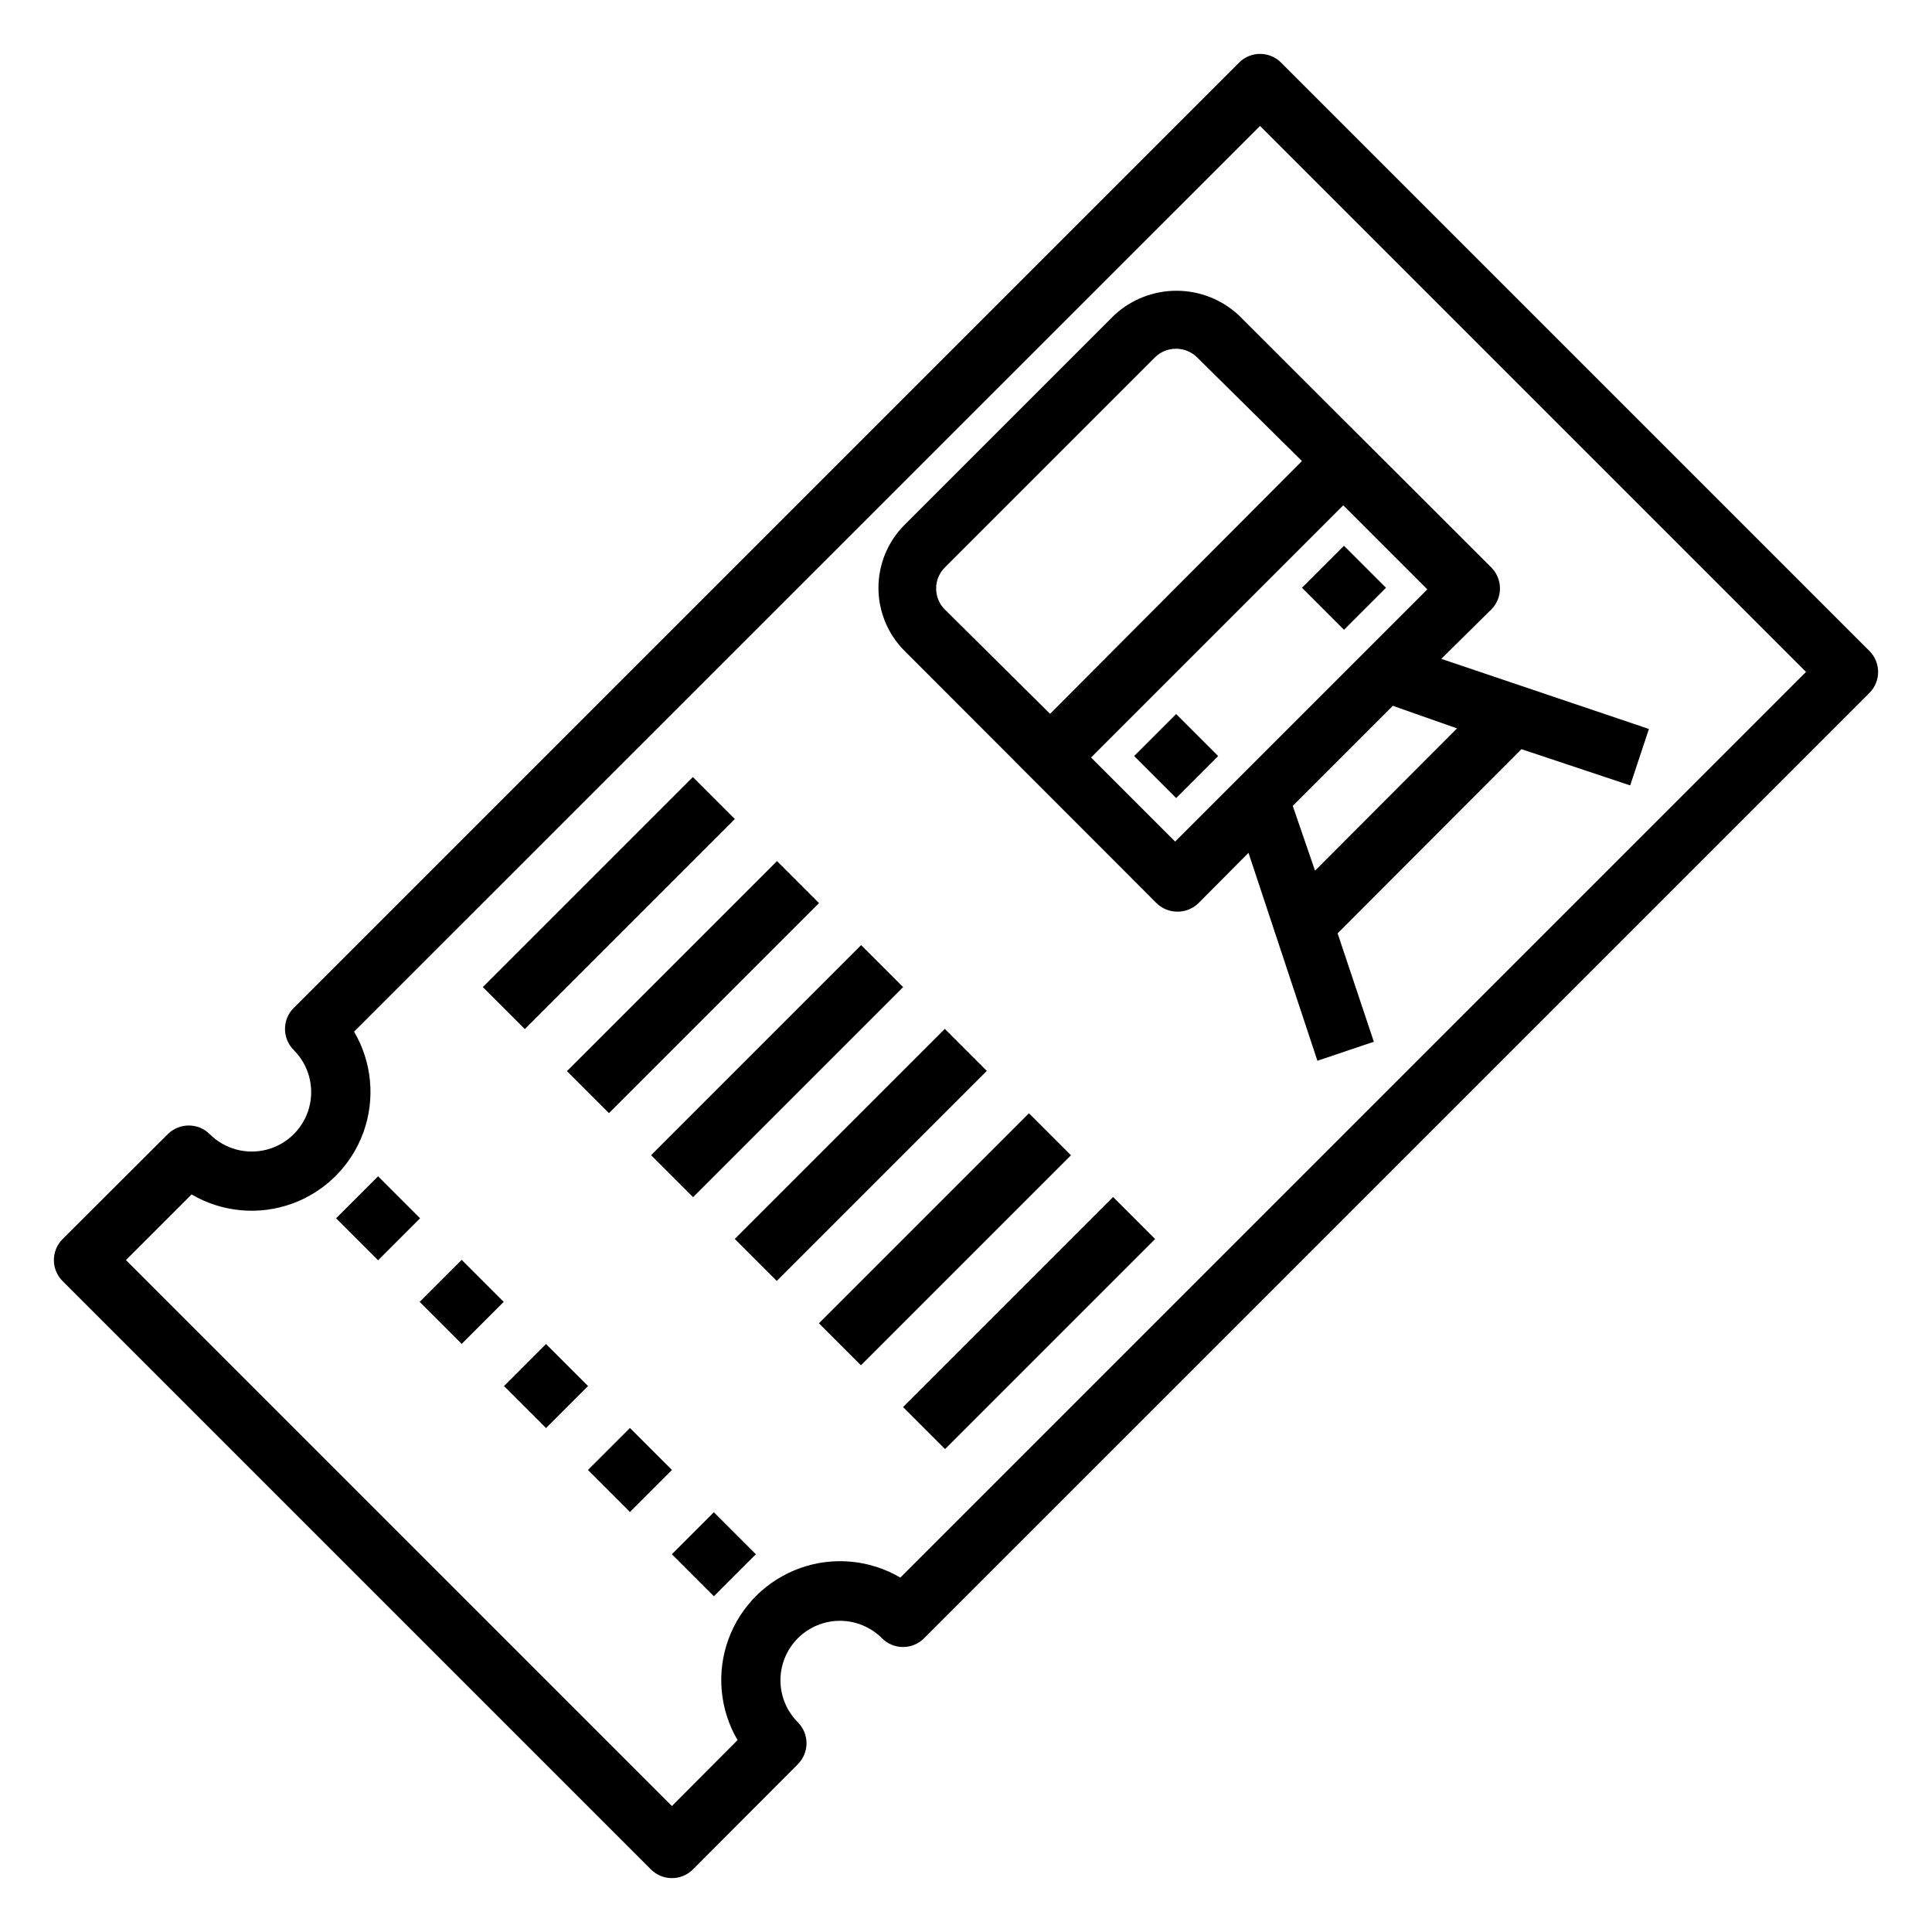 <?xml version="1.0" encoding="UTF-8"?>
<!-- Uploaded to: SVG Repo, www.svgrepo.com, Generator: SVG Repo Mixer Tools -->
<svg fill="#000000" width="800px" height="800px" version="1.1" viewBox="144 144 512 512" xmlns="http://www.w3.org/2000/svg">
 <g>
  <path d="m483.52 160.61c-1.477-1.488-3.488-2.328-5.59-2.328-2.098 0-4.109 0.84-5.586 2.328l-250.49 250.49c-1.492 1.477-2.328 3.492-2.328 5.59s0.836 4.109 2.328 5.59c3.981 3.981 5.531 9.777 4.078 15.215-1.457 5.438-5.703 9.684-11.141 11.141-5.438 1.457-11.238-0.098-15.215-4.078-3.07-3.051-8.031-3.051-11.102 0l-27.867 27.789c-1.488 1.477-2.328 3.488-2.328 5.586 0 2.102 0.84 4.113 2.328 5.59l155.87 155.87c1.477 1.492 3.488 2.328 5.59 2.328 2.098 0 4.109-0.836 5.59-2.328l27.789-27.867h-0.004c3.055-3.07 3.055-8.027 0-11.098-2.953-2.953-4.617-6.961-4.617-11.141s1.664-8.188 4.617-11.141 6.961-4.617 11.141-4.617c4.18 0 8.188 1.664 11.137 4.617 1.48 1.492 3.492 2.332 5.59 2.332 2.102 0 4.113-0.84 5.59-2.332l250.49-250.48c1.492-1.48 2.328-3.492 2.328-5.59 0-2.102-0.836-4.113-2.328-5.59zm-100.92 401.47c-8.07-4.75-17.832-5.66-26.641-2.488-8.812 3.172-15.754 10.098-18.941 18.902-3.188 8.805-2.293 18.57 2.441 26.648l-17.395 17.477-144.69-144.69 17.398-17.398-0.004 0.004c8.078 4.734 17.844 5.629 26.648 2.441s15.73-10.129 18.902-18.938c3.172-8.809 2.262-18.574-2.488-26.645l240.09-240.02 144.69 144.69z"/>
  <path d="m233.06 466.86 11.133-11.133 11.133 11.133-11.133 11.133z"/>
  <path d="m255.22 489.01 11.133-11.133 11.133 11.133-11.133 11.133z"/>
  <path d="m277.57 511.32 11.129-11.137 11.137 11.129-11.129 11.137z"/>
  <path d="m299.81 533.56 11.133-11.133 11.133 11.133-11.133 11.133z"/>
  <path d="m444.56 344.36 11.133-11.133 11.133 11.133-11.133 11.133z"/>
  <path d="m489.04 299.77 11.133-11.133 11.133 11.133-11.133 11.133z"/>
  <path d="m322.05 555.89 11.133-11.133 11.133 11.133-11.133 11.133z"/>
  <path d="m271.95 405.58 55.664-55.664 11.133 11.133-55.664 55.664z"/>
  <path d="m294.25 427.86 55.664-55.664 11.133 11.133-55.664 55.664z"/>
  <path d="m316.54 450.13 55.664-55.664 11.133 11.133-55.664 55.664z"/>
  <path d="m338.72 472.33 55.664-55.664 11.133 11.133-55.664 55.664z"/>
  <path d="m361.02 494.69 55.664-55.664 11.133 11.133-55.664 55.664z"/>
  <path d="m383.32 516.89 55.664-55.664 11.133 11.133-55.664 55.664z"/>
  <path d="m439.36 227.45-55.656 55.656v-0.004c-4.422 4.43-6.906 10.434-6.906 16.691 0 6.258 2.484 12.258 6.906 16.688l66.754 66.832c1.488 1.477 3.496 2.297 5.59 2.285 2.094 0.012 4.106-0.809 5.59-2.285l13.227-13.305 18.262 55.105 14.957-5.039-9.605-28.734 48.727-48.805 28.812 9.605 4.961-14.957-55.027-18.578 13.227-13.066c1.492-1.48 2.328-3.492 2.328-5.59 0-2.098-0.836-4.109-2.328-5.59l-66.832-66.754c-4.465-4.184-10.344-6.523-16.461-6.551-6.117-0.031-12.02 2.254-16.523 6.394zm90.766 109.58-37.629 37.707-5.906-17.164 26.527-26.527zm-7.871-36.84-66.832 66.832-22.277-22.277 66.832-66.832zm-99.977 32.98-27.867-27.629c-1.492-1.48-2.328-3.492-2.328-5.59 0-2.098 0.836-4.109 2.328-5.59l55.656-55.656c1.484-1.473 3.496-2.293 5.586-2.281 2.094-0.012 4.106 0.809 5.59 2.281l27.789 27.477z"/>
 </g>
</svg>